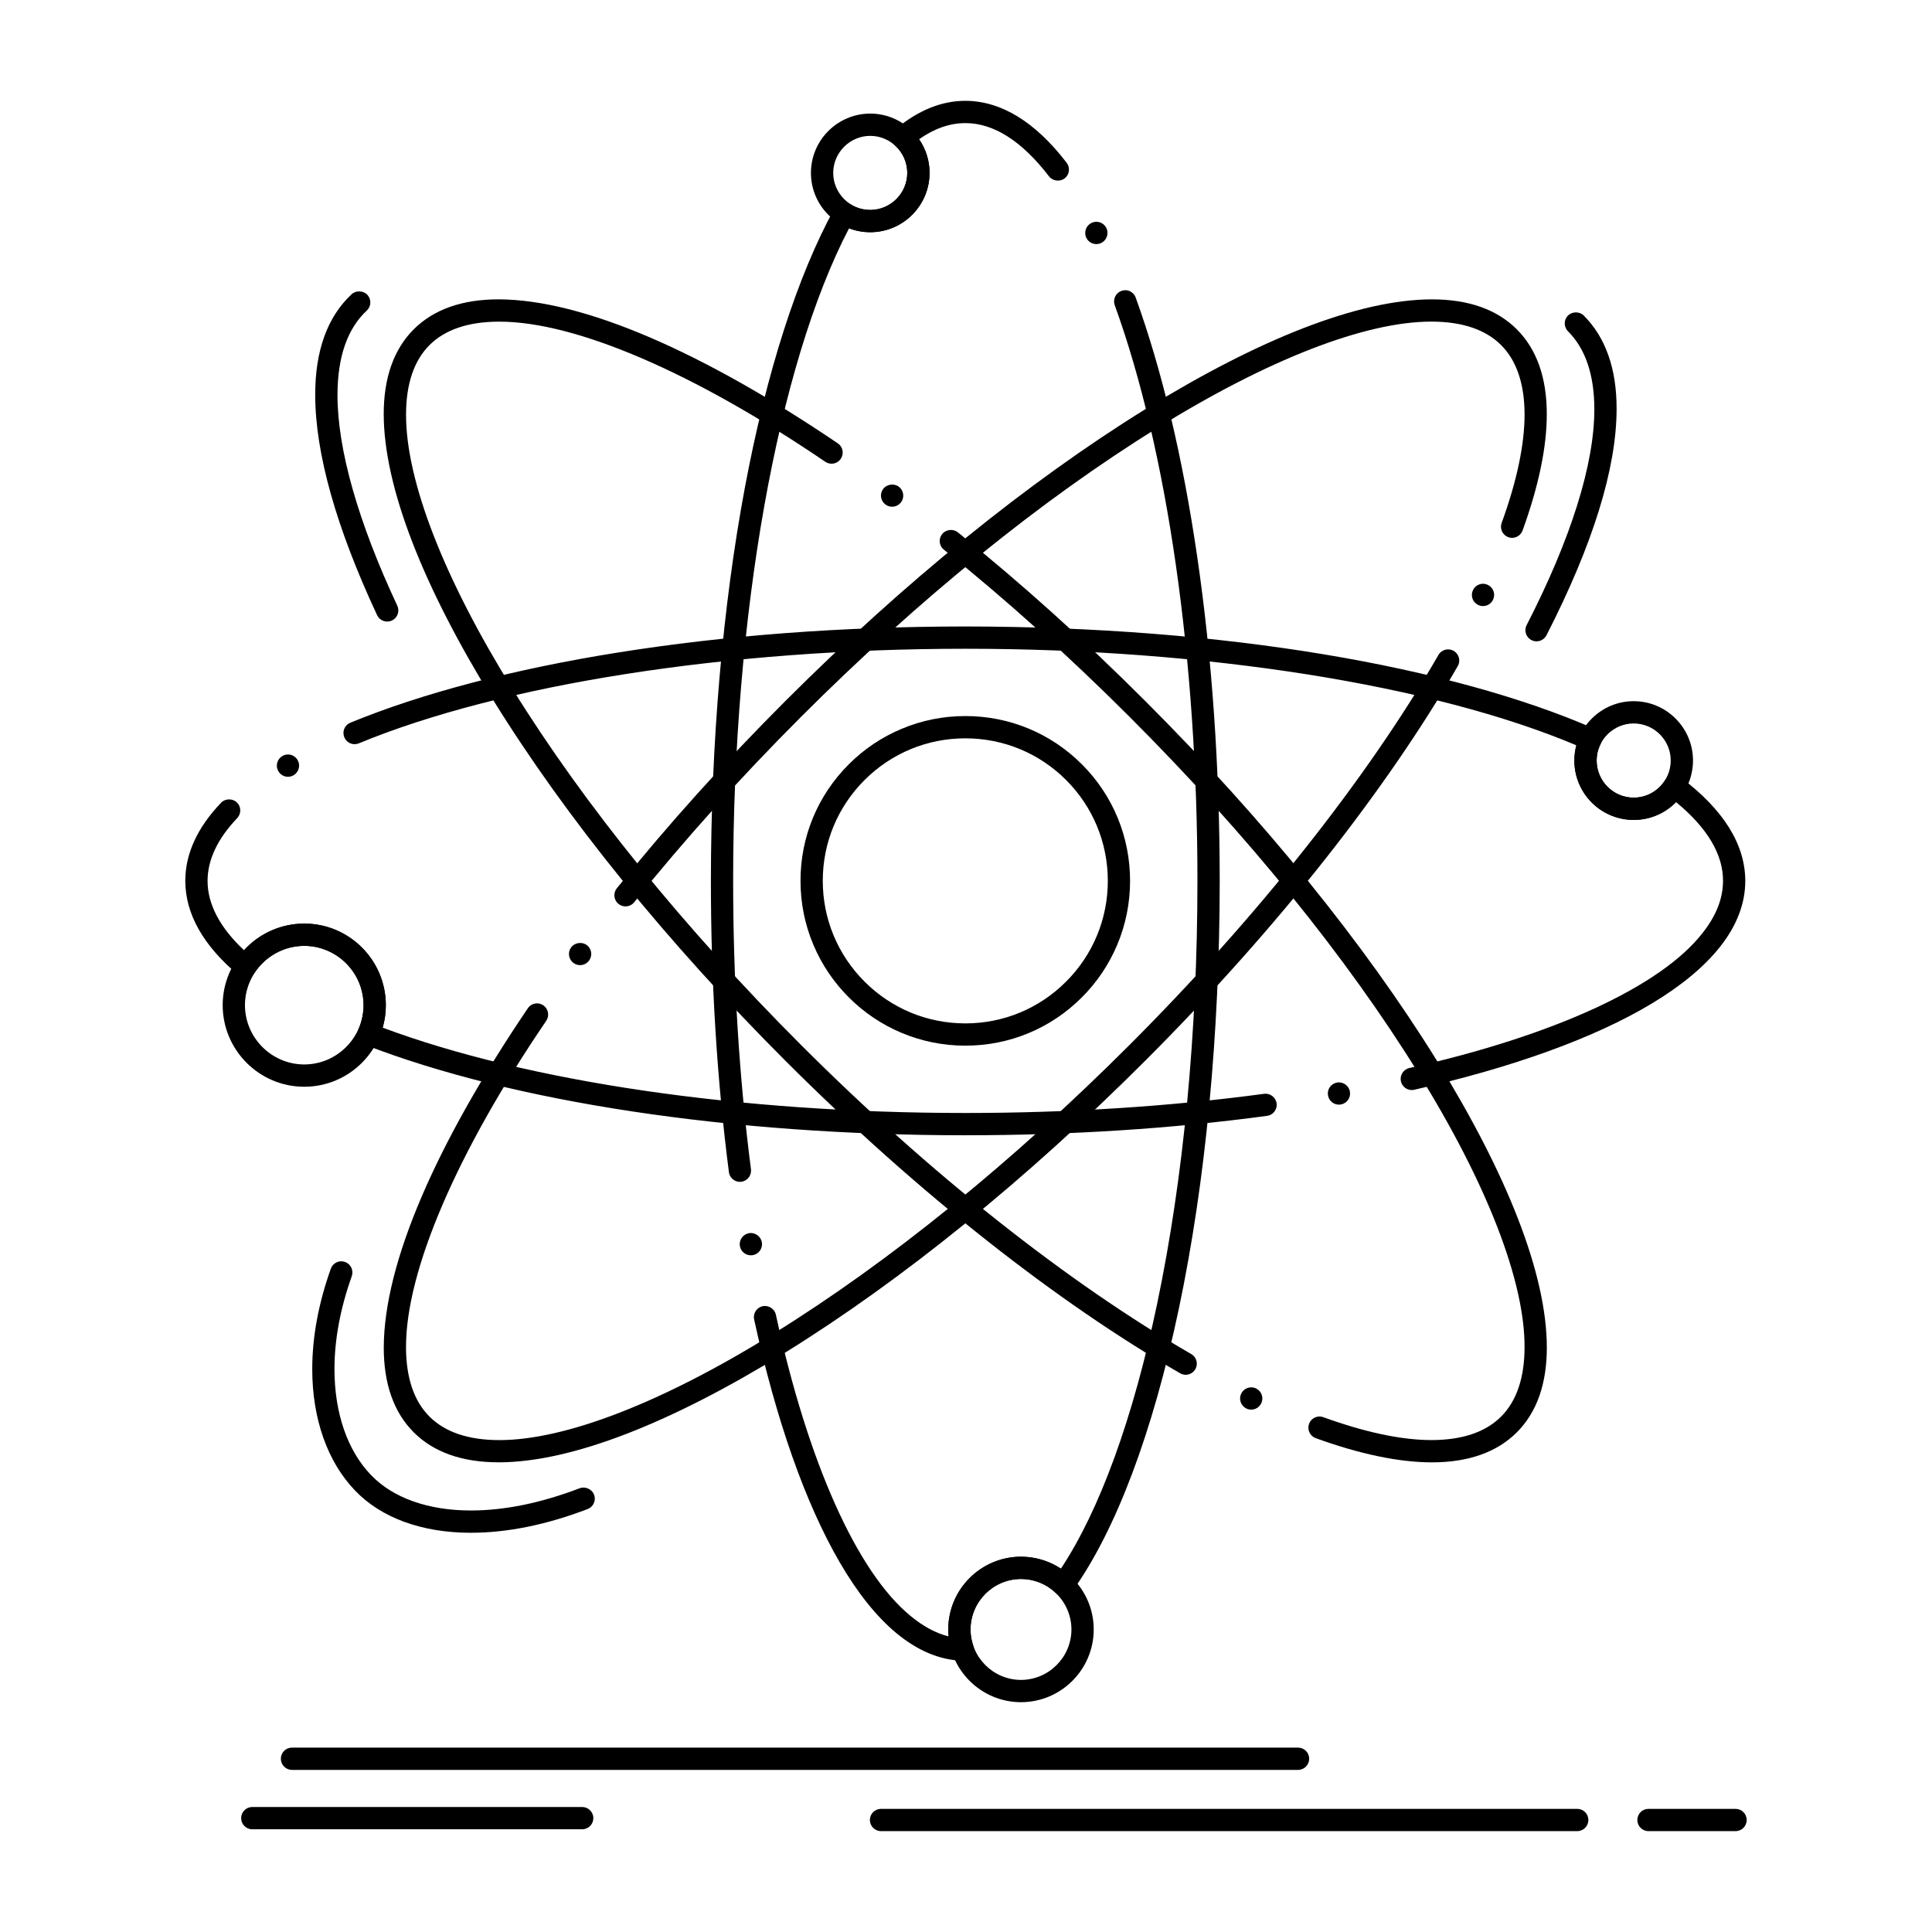 <?xml version="1.0" encoding="UTF-8"?>
<!-- Uploaded to: ICON Repo, www.iconrepo.com, Generator: ICON Repo Mixer Tools -->
<svg fill="#000000" width="800px" height="800px" version="1.1" viewBox="144 144 512 512" xmlns="http://www.w3.org/2000/svg">
 <g>
  <path d="m399.83 444.86c-61.941-0.012-119.99-8.766-159.24-24.039-0.758-0.297-1.348-0.875-1.664-1.625-0.305-0.746-0.297-1.574 0.031-2.32 0.926-2.086 1.387-4.269 1.387-6.496-0.012-8.648-7.066-15.695-15.715-15.715-5.285 0-10.195 2.648-13.137 7.066-0.461 0.707-1.199 1.172-2.035 1.301-0.828 0.117-1.684-0.129-2.32-0.672-9.297-7.805-14.023-16.188-14.031-24.934 0-7.152 3.188-14.109 9.484-20.695 1.082-1.141 3.031-1.18 4.172-0.09 0.57 0.543 0.895 1.27 0.914 2.066 0.012 0.789-0.277 1.535-0.816 2.106-5.207 5.461-7.844 11.051-7.852 16.609-0.012 6.168 3.238 12.359 9.645 18.391 4.102-4.488 9.918-7.055 15.98-7.055 11.926 0 21.617 9.703 21.617 21.617 0 2.008-0.277 4.016-0.836 5.965 38.484 14.367 94.73 22.613 154.32 22.613h0.098c27.465 0 54.102-1.711 79.164-5.078 1.605-0.215 3.109 0.945 3.316 2.527 0.02 0.129 0.031 0.254 0.031 0.375 0.012 1.484-1.094 2.746-2.559 2.941-25.32 3.41-52.227 5.141-79.953 5.141zm99.008-8.117c-1.438 0-2.656-1.023-2.902-2.441-0.141-0.777 0.031-1.566 0.48-2.203 0.453-0.648 1.129-1.082 1.906-1.211 1.594-0.285 3.141 0.809 3.414 2.391 0.141 0.777-0.027 1.555-0.48 2.203-0.453 0.641-1.121 1.074-1.898 1.211h-0.012c-0.172 0.027-0.34 0.051-0.508 0.051zm19.297-3.867c-1.367 0-2.566-0.965-2.875-2.305-0.363-1.582 0.641-3.168 2.223-3.531 38.355-8.598 66.676-21.629 77.695-35.758 3.652-4.633 5.434-9.172 5.441-13.855 0.02-7.016-4.16-14.031-12.445-20.859-2.981 3.039-6.965 4.723-11.219 4.723-4.211-0.012-8.168-1.652-11.129-4.613-2.961-2.973-4.606-6.926-4.606-11.141 0-1.359 0.18-2.707 0.531-4.023-37.934-16.02-98.41-25.586-161.77-25.586h-0.297c-62.582 0-122.61 9.367-160.58 25.062-0.363 0.148-0.738 0.227-1.133 0.227-1.191 0-2.262-0.719-2.727-1.832-0.148-0.363-0.227-0.758-0.227-1.152 0.012-1.191 0.727-2.254 1.832-2.707 18.883-7.785 43.363-14.211 70.82-18.586 28.695-4.586 59.699-6.906 92.152-6.918 16.848 0.012 33.574 0.66 49.723 1.93 15.723 1.238 30.977 3.07 45.332 5.461 28.211 4.684 53.047 11.531 71.824 19.797 0.738 0.324 1.309 0.934 1.586 1.703 0.273 0.766 0.227 1.594-0.141 2.32-0.68 1.367-1.023 2.812-1.023 4.301 0 5.434 4.41 9.852 9.82 9.852 3.344 0 6.445-1.703 8.277-4.547 0.441-0.688 1.152-1.16 1.957-1.309 0.797-0.137 1.652 0.059 2.301 0.551 11.277 8.492 17.012 17.691 17.043 27.344 0 6.004-2.254 11.898-6.711 17.516-4.144 5.234-10.215 10.281-18.047 14.996-7.574 4.555-16.816 8.816-27.465 12.664-10.52 3.816-22.477 7.242-35.512 10.195-0.211 0.051-0.43 0.082-0.656 0.082zm-297.82-83.02c-1.043 0-2.016-0.562-2.547-1.465-0.395-0.68-0.512-1.465-0.305-2.234 0.195-0.766 0.68-1.406 1.359-1.801 0.453-0.266 0.973-0.414 1.496-0.414 1.043 0 2.016 0.562 2.547 1.465 0.816 1.398 0.344 3.219-1.055 4.035l-0.012 0.012c-0.453 0.254-0.965 0.402-1.484 0.402z"/>
  <path d="m399.16 584.12h-0.09c-6.023-0.195-11.918-2.668-17.543-7.34-5.234-4.348-10.273-10.637-14.965-18.695-4.547-7.805-8.797-17.281-12.625-28.164-3.789-10.773-7.184-22.965-10.086-36.25-0.344-1.586 0.66-3.16 2.254-3.512 1.566-0.344 3.18 0.707 3.512 2.254 8.473 39.074 21.48 68.172 35.68 79.824 3.344 2.766 6.742 4.594 10.098 5.434-0.07-0.609-0.098-1.238-0.098-1.852 0.012-10.629 8.66-19.266 19.277-19.277 3.777 0 7.43 1.094 10.578 3.16 10.312-15.566 19.129-39.844 25.504-70.199 6.977-33.211 10.676-71.961 10.676-112.08 0-58.527-7.981-114.12-21.914-152.54v-0.012c-0.117-0.336-0.188-0.68-0.176-1.012 0-1.238 0.789-2.352 1.949-2.766 0.324-0.117 0.66-0.188 1.004-0.188 1.238 0 2.352 0.789 2.773 1.949 6.938 19.18 12.418 42.184 16.266 68.398 3.977 27.059 5.992 56.047 6.004 86.168-0.012 40.512-3.738 79.695-10.805 113.29-6.957 32.984-16.719 58.902-28.242 74.973-0.492 0.688-1.27 1.133-2.113 1.219-0.855 0.078-1.691-0.219-2.312-0.797-2.488-2.359-5.758-3.66-9.191-3.66-7.359 0.012-13.352 6.012-13.371 13.371 0 1.477 0.254 2.953 0.746 4.387 0.324 0.914 0.168 1.93-0.414 2.715-0.555 0.746-1.441 1.199-2.375 1.199zm-56.18-107.45c-1.438 0-2.656-1.031-2.902-2.449-0.277-1.613 0.816-3.137 2.422-3.414 1.594-0.266 3.129 0.836 3.406 2.422 0.266 1.605-0.816 3.129-2.422 3.406-0.168 0.027-0.336 0.035-0.504 0.035zm-2.891-19.465c-1.477 0-2.734-1.113-2.922-2.578-3.168-24.52-4.773-50.488-4.773-77.203 0.02-36.793 3.129-72.797 8.992-104.13 5.719-30.574 13.941-56.195 23.785-74.105 0.383-0.707 1.055-1.23 1.84-1.438 0.777-0.195 1.613-0.07 2.301 0.355 1.633 1.012 3.426 1.523 5.312 1.523 5.402-0.012 9.801-4.41 9.809-9.809 0-2.734-1.141-5.352-3.141-7.184-0.629-0.582-0.984-1.398-0.965-2.254 0.02-0.848 0.414-1.652 1.062-2.195 5.934-4.949 12.121-7.469 18.41-7.469h0.02c9.484 0.031 18.52 5.551 26.863 16.422 0.984 1.289 0.746 3.148-0.543 4.133-1.258 0.965-3.18 0.707-4.144-0.543-7.191-9.352-14.641-14.105-22.121-14.105h-0.051c-4.133 0.012-8.148 1.406-12.262 4.269 1.82 2.629 2.773 5.707 2.773 8.926 0 8.668-7.047 15.715-15.715 15.715-1.93 0-3.816-0.344-5.617-1.023-18.973 36.348-30.742 102.6-30.711 172.91 0 26.469 1.594 52.191 4.723 76.445 0.012 0.129 0.02 0.254 0.02 0.375 0 1.484-1.102 2.746-2.578 2.93-0.121 0.023-0.25 0.031-0.367 0.031zm94.453-248.52c-1.129 0-2.144-0.629-2.644-1.645-0.719-1.457-0.117-3.238 1.34-3.957 0.414-0.195 0.855-0.305 1.309-0.305 1.133 0 2.144 0.629 2.648 1.645 0.719 1.457 0.117 3.238-1.34 3.957-0.418 0.207-0.859 0.305-1.312 0.305z"/>
  <path d="m276.21 531.53h-0.07c-9.652 0-17.219-2.676-22.496-7.949-5.285-5.285-7.961-12.859-7.941-22.523 0.039-11.051 3.426-24.512 10.078-40.02 6.484-15.105 15.941-31.871 28.094-49.832 0.551-0.816 1.465-1.301 2.449-1.301 0.59 0 1.16 0.18 1.652 0.512 0.648 0.441 1.094 1.113 1.238 1.891 0.148 0.766-0.012 1.555-0.453 2.215-23.695 34.805-37.234 66.34-37.164 86.535 0.02 8.066 2.106 14.238 6.219 18.352 4.113 4.113 10.301 6.211 18.391 6.231h0.148c17.504 0 43.285-10.016 72.59-28.191 30.672-18.98 63.301-45.441 94.367-76.508 33.938-33.938 63.016-70.641 81.891-103.37 0.52-0.914 1.504-1.477 2.559-1.477 0.512 0 1.023 0.137 1.477 0.395 0.906 0.531 1.477 1.504 1.477 2.566 0 0.512-0.137 1.012-0.395 1.465-9.406 16.297-21.176 33.445-34.992 50.973-14.277 18.117-30.375 36.152-47.844 53.617-31.391 31.391-64.395 58.137-95.43 77.352-15.113 9.328-29.184 16.543-41.828 21.441-12.996 5.039-24.441 7.606-34.016 7.629zm21.52-131.76c-0.641 0-1.25-0.195-1.762-0.582-1.309-0.973-1.574-2.824-0.609-4.133 0.934-1.258 2.875-1.543 4.133-0.609 1.309 0.973 1.586 2.824 0.609 4.133-0.551 0.746-1.445 1.191-2.371 1.191zm12.043-15.566c-0.668 0-1.328-0.234-1.852-0.648-0.707-0.57-1.113-1.426-1.102-2.332 0.012-0.668 0.234-1.301 0.648-1.82 13.48-16.777 28.516-33.477 44.672-49.633 31.391-31.391 64.402-58.145 95.457-77.371 15.113-9.328 29.184-16.543 41.828-21.441 13-5.039 24.441-7.606 34.008-7.625h0.066c9.645 0 17.199 2.668 22.477 7.941 5.285 5.285 7.961 12.871 7.941 22.543 0 8.688-2.164 19.039-6.414 30.77-0.426 1.16-1.543 1.949-2.773 1.949-0.344 0-0.68-0.059-1.012-0.176-0.738-0.277-1.328-0.816-1.66-1.523-0.336-0.719-0.375-1.516-0.098-2.262 4.035-11.09 6.07-20.773 6.07-28.754-0.02-8.078-2.106-14.258-6.219-18.371s-10.293-6.199-18.371-6.219h-0.141c-17.504 0-43.285 10.016-72.59 28.191-30.672 18.98-63.312 45.441-94.395 76.527-16 16-30.887 32.531-44.242 49.16-0.559 0.688-1.402 1.094-2.301 1.094zm227.23-79.59c-0.441 0-0.875-0.098-1.277-0.297-0.719-0.344-1.25-0.934-1.504-1.684-0.254-0.746-0.207-1.543 0.141-2.254 0.48-1.012 1.523-1.672 2.656-1.672 0.441 0 0.875 0.109 1.277 0.305 0.707 0.336 1.25 0.934 1.504 1.684 0.258 0.746 0.207 1.543-0.137 2.254-0.492 1.035-1.516 1.664-2.66 1.664z"/>
  <path d="m523.49 531.54h-0.059c-8.68-0.012-19.02-2.164-30.75-6.414-0.746-0.277-1.336-0.816-1.672-1.535-0.336-0.707-0.363-1.516-0.098-2.254 0.422-1.16 1.535-1.949 2.773-1.949 0.344 0 0.68 0.059 1.004 0.176 11.07 4.023 20.734 6.07 28.715 6.07h0.027c8.078-0.02 14.27-2.106 18.383-6.231 4.113-4.113 6.199-10.293 6.211-18.371 0.059-17.504-9.957-43.336-28.191-72.719-18.98-30.672-45.441-63.312-76.516-94.375-16.008-16.008-32.551-30.906-49.18-44.27-0.707-0.57-1.113-1.418-1.102-2.332 0.012-0.668 0.234-1.289 0.66-1.812 0.984-1.23 2.914-1.445 4.144-0.453 16.785 13.48 33.496 28.516 49.652 44.695 31.398 31.379 58.156 64.383 77.371 95.438 9.328 15.105 16.543 29.176 21.441 41.82 5.039 13 7.606 24.441 7.625 34.008 0.02 9.672-2.656 17.258-7.941 22.543-5.281 5.281-12.848 7.965-22.5 7.965zm-47.902-13.973c-0.453 0-0.883-0.098-1.289-0.297-0.707-0.344-1.238-0.945-1.496-1.684-0.266-0.746-0.219-1.555 0.129-2.262 0.492-1.004 1.535-1.664 2.656-1.664 0.453 0 0.887 0.098 1.289 0.297 0.707 0.344 1.238 0.945 1.504 1.691 0.254 0.746 0.207 1.543-0.141 2.254-0.496 1.023-1.512 1.664-2.652 1.664zm-17.379-9.238c-0.512 0-1.023-0.137-1.465-0.402-16.297-9.398-33.445-21.164-50.973-34.98-18.117-14.277-36.164-30.367-53.629-47.832-31.391-31.398-58.145-64.41-77.363-95.469-9.328-15.113-16.551-29.184-21.453-41.828-5.039-13-7.606-24.441-7.637-34.016-0.012-9.672 2.668-17.25 7.949-22.523 5.273-5.273 12.832-7.949 22.477-7.949h0.07c11.051 0.039 24.512 3.434 40.02 10.078 15.105 6.484 31.871 15.93 49.82 28.082 0.66 0.441 1.102 1.113 1.25 1.891 0.148 0.777-0.02 1.555-0.461 2.215-0.551 0.809-1.465 1.289-2.441 1.289-0.59 0-1.16-0.176-1.652-0.5-34.688-23.605-66.164-37.145-86.355-37.145h-0.176c-8.07 0.02-14.258 2.106-18.371 6.219-4.113 4.113-6.199 10.293-6.211 18.352-0.059 17.504 9.957 43.336 28.191 72.738 18.98 30.672 45.43 63.32 76.516 94.406 33.938 33.938 70.652 63.016 103.37 81.879 0.914 0.52 1.484 1.504 1.484 2.559-0.012 0.512-0.148 1.023-0.402 1.477-0.523 0.891-1.504 1.461-2.559 1.461zm-77.793-230.04c-0.641 0-1.25-0.207-1.762-0.59-0.629-0.461-1.043-1.152-1.16-1.938-0.109-0.777 0.078-1.555 0.551-2.184 0.934-1.258 2.875-1.543 4.133-0.609 1.309 0.973 1.586 2.824 0.609 4.133-0.551 0.734-1.445 1.188-2.371 1.188z"/>
  <path d="m374.63 205.54c-8.668 0-15.723-7.047-15.723-15.715s7.055-15.715 15.723-15.723c8.66 0.012 15.715 7.055 15.715 15.723-0.004 8.672-7.059 15.715-15.715 15.715zm0-25.535c-5.402 0.012-9.809 4.418-9.82 9.82 0.012 5.402 4.418 9.809 9.82 9.82 5.402-0.012 9.801-4.418 9.809-9.82-0.012-5.402-4.41-9.809-9.809-9.82z"/>
  <path d="m576.94 361.29c-4.203-0.012-8.148-1.652-11.109-4.613-2.961-2.973-4.606-6.926-4.606-11.141 0-8.66 7.055-15.715 15.715-15.715 8.672 0 15.715 7.055 15.723 15.715-0.012 4.211-1.645 8.168-4.606 11.141-2.969 2.957-6.914 4.602-11.117 4.613zm0-25.566c-5.402 0.012-9.801 4.41-9.809 9.809 0 5.434 4.398 9.852 9.809 9.852s9.82-4.418 9.82-9.852c-0.008-5.398-4.41-9.797-9.82-9.809z"/>
  <path d="m414.57 595.1c-10.617-0.012-19.266-8.648-19.277-19.277 0.012-10.629 8.66-19.266 19.277-19.277 10.629 0.012 19.277 8.648 19.277 19.277 0 10.629-8.648 19.266-19.277 19.277zm0-32.648c-7.359 0.012-13.352 6.012-13.371 13.371 0.02 7.359 6.012 13.363 13.371 13.371 7.359-0.012 13.363-6.012 13.371-13.371-0.008-7.359-6.008-13.363-13.371-13.371z"/>
  <path d="m224.63 432c-11.918 0-21.609-9.703-21.617-21.617 0.012-11.918 9.703-21.617 21.617-21.617 11.918 0 21.617 9.703 21.617 21.617 0.004 11.914-9.699 21.617-21.617 21.617zm0-37.336c-8.648 0.02-15.695 7.066-15.715 15.715 0.02 8.648 7.066 15.695 15.715 15.715 8.648-0.02 15.703-7.066 15.715-15.715-0.008-8.648-7.066-15.695-15.715-15.715z"/>
  <path d="m399.83 421.11c-5.894 0-11.621-1.16-17.004-3.434-5.207-2.203-9.879-5.352-13.883-9.367-4.016-4.004-7.164-8.68-9.367-13.883-2.281-5.383-3.434-11.109-3.434-17.004 0-11.672 4.547-22.633 12.801-30.879 4.004-4.004 8.68-7.152 13.883-9.348 5.383-2.281 11.109-3.434 17.004-3.434 11.672 0 22.633 4.547 30.879 12.781 8.234 8.246 12.77 19.207 12.77 30.879 0 5.894-1.152 11.621-3.422 17.004-2.195 5.207-5.344 9.879-9.348 13.883-8.246 8.258-19.211 12.801-30.879 12.801zm0-81.445c-10.086 0-19.582 3.926-26.715 11.051-7.144 7.144-11.07 16.621-11.07 26.707 0 10.086 3.938 19.57 11.07 26.715 7.133 7.133 16.629 11.07 26.715 11.07 10.086 0 19.57-3.938 26.695-11.07 7.133-7.133 11.051-16.621 11.059-26.715-0.012-10.086-3.926-19.57-11.051-26.707-7.133-7.125-16.617-11.051-26.703-11.051z"/>
  <path d="m268.8 550.2h-0.012c-6.465 0-12.398-0.973-17.645-2.891-5.188-1.898-9.566-4.676-13.008-8.258-7.34-7.598-11.387-19.039-11.387-32.227 0-8.48 1.652-17.438 4.922-26.598 0.414-1.172 1.535-1.969 2.773-1.969 0.336 0 0.668 0.059 0.992 0.176 1.535 0.543 2.332 2.234 1.789 3.769-3.039 8.531-4.586 16.816-4.586 24.621 0 11.672 3.453 21.656 9.742 28.133 5.777 6.023 15.152 9.34 26.41 9.34 8.887 0 18.578-1.977 28.832-5.894h0.02c1.484-0.559 3.238 0.246 3.797 1.711 0.277 0.738 0.254 1.535-0.07 2.262-0.324 0.719-0.906 1.27-1.645 1.543-10.922 4.176-21.32 6.281-30.926 6.281z"/>
  <path d="m551.19 313.96c-0.473 0-0.926-0.117-1.336-0.324-1.457-0.746-2.027-2.527-1.277-3.977 11.758-22.887 17.969-42.695 17.938-57.277-0.012-9.043-2.352-15.961-6.977-20.586 0 0-0.012 0-0.012-0.012-1.141-1.152-1.141-3.012 0.012-4.164 1.113-1.113 3.059-1.113 4.172 0 5.797 5.797 8.727 14.121 8.707 24.758-0.02 15.754-6.277 35.926-18.586 59.977-0.516 0.984-1.531 1.605-2.641 1.605z"/>
  <path d="m246.61 308.72c-1.141 0-2.195-0.668-2.676-1.703-10.863-23.262-16.383-42.902-16.402-58.383-0.012-11.719 3.238-20.684 9.652-26.656l0.012-0.012c1.141-1.055 3.102-0.973 4.164 0.168 1.102 1.191 1.031 3.059-0.156 4.172-5.137 4.773-7.754 12.289-7.766 22.328-0.02 14.387 5.461 33.703 15.852 55.883 0.336 0.719 0.363 1.516 0.098 2.254-0.266 0.746-0.809 1.34-1.523 1.672-0.398 0.188-0.82 0.277-1.254 0.277z"/>
  <path d="m487.99 613.04h-266.61c-1.633 0-2.953-1.328-2.953-2.953 0-1.633 1.32-2.953 2.953-2.953h266.61c1.633 0 2.953 1.32 2.953 2.953 0 1.625-1.32 2.953-2.953 2.953z"/>
  <path d="m561.98 629.27h-184.5c-1.625 0-2.953-1.328-2.953-2.953 0-1.633 1.328-2.953 2.953-2.953h184.5c1.633 0 2.953 1.32 2.953 2.953 0 1.625-1.32 2.953-2.953 2.953z"/>
  <path d="m603.94 629.27h-23.074c-1.633 0-2.953-1.328-2.953-2.953 0-1.633 1.32-2.953 2.953-2.953h23.074c1.625 0 2.953 1.32 2.953 2.953 0 1.625-1.328 2.953-2.953 2.953z"/>
  <path d="m298.29 628.78h-87.43c-1.633 0-2.953-1.32-2.953-2.953 0-1.625 1.32-2.953 2.953-2.953h87.43c1.625 0 2.953 1.328 2.953 2.953-0.004 1.637-1.332 2.953-2.953 2.953z"/>
 </g>
</svg>